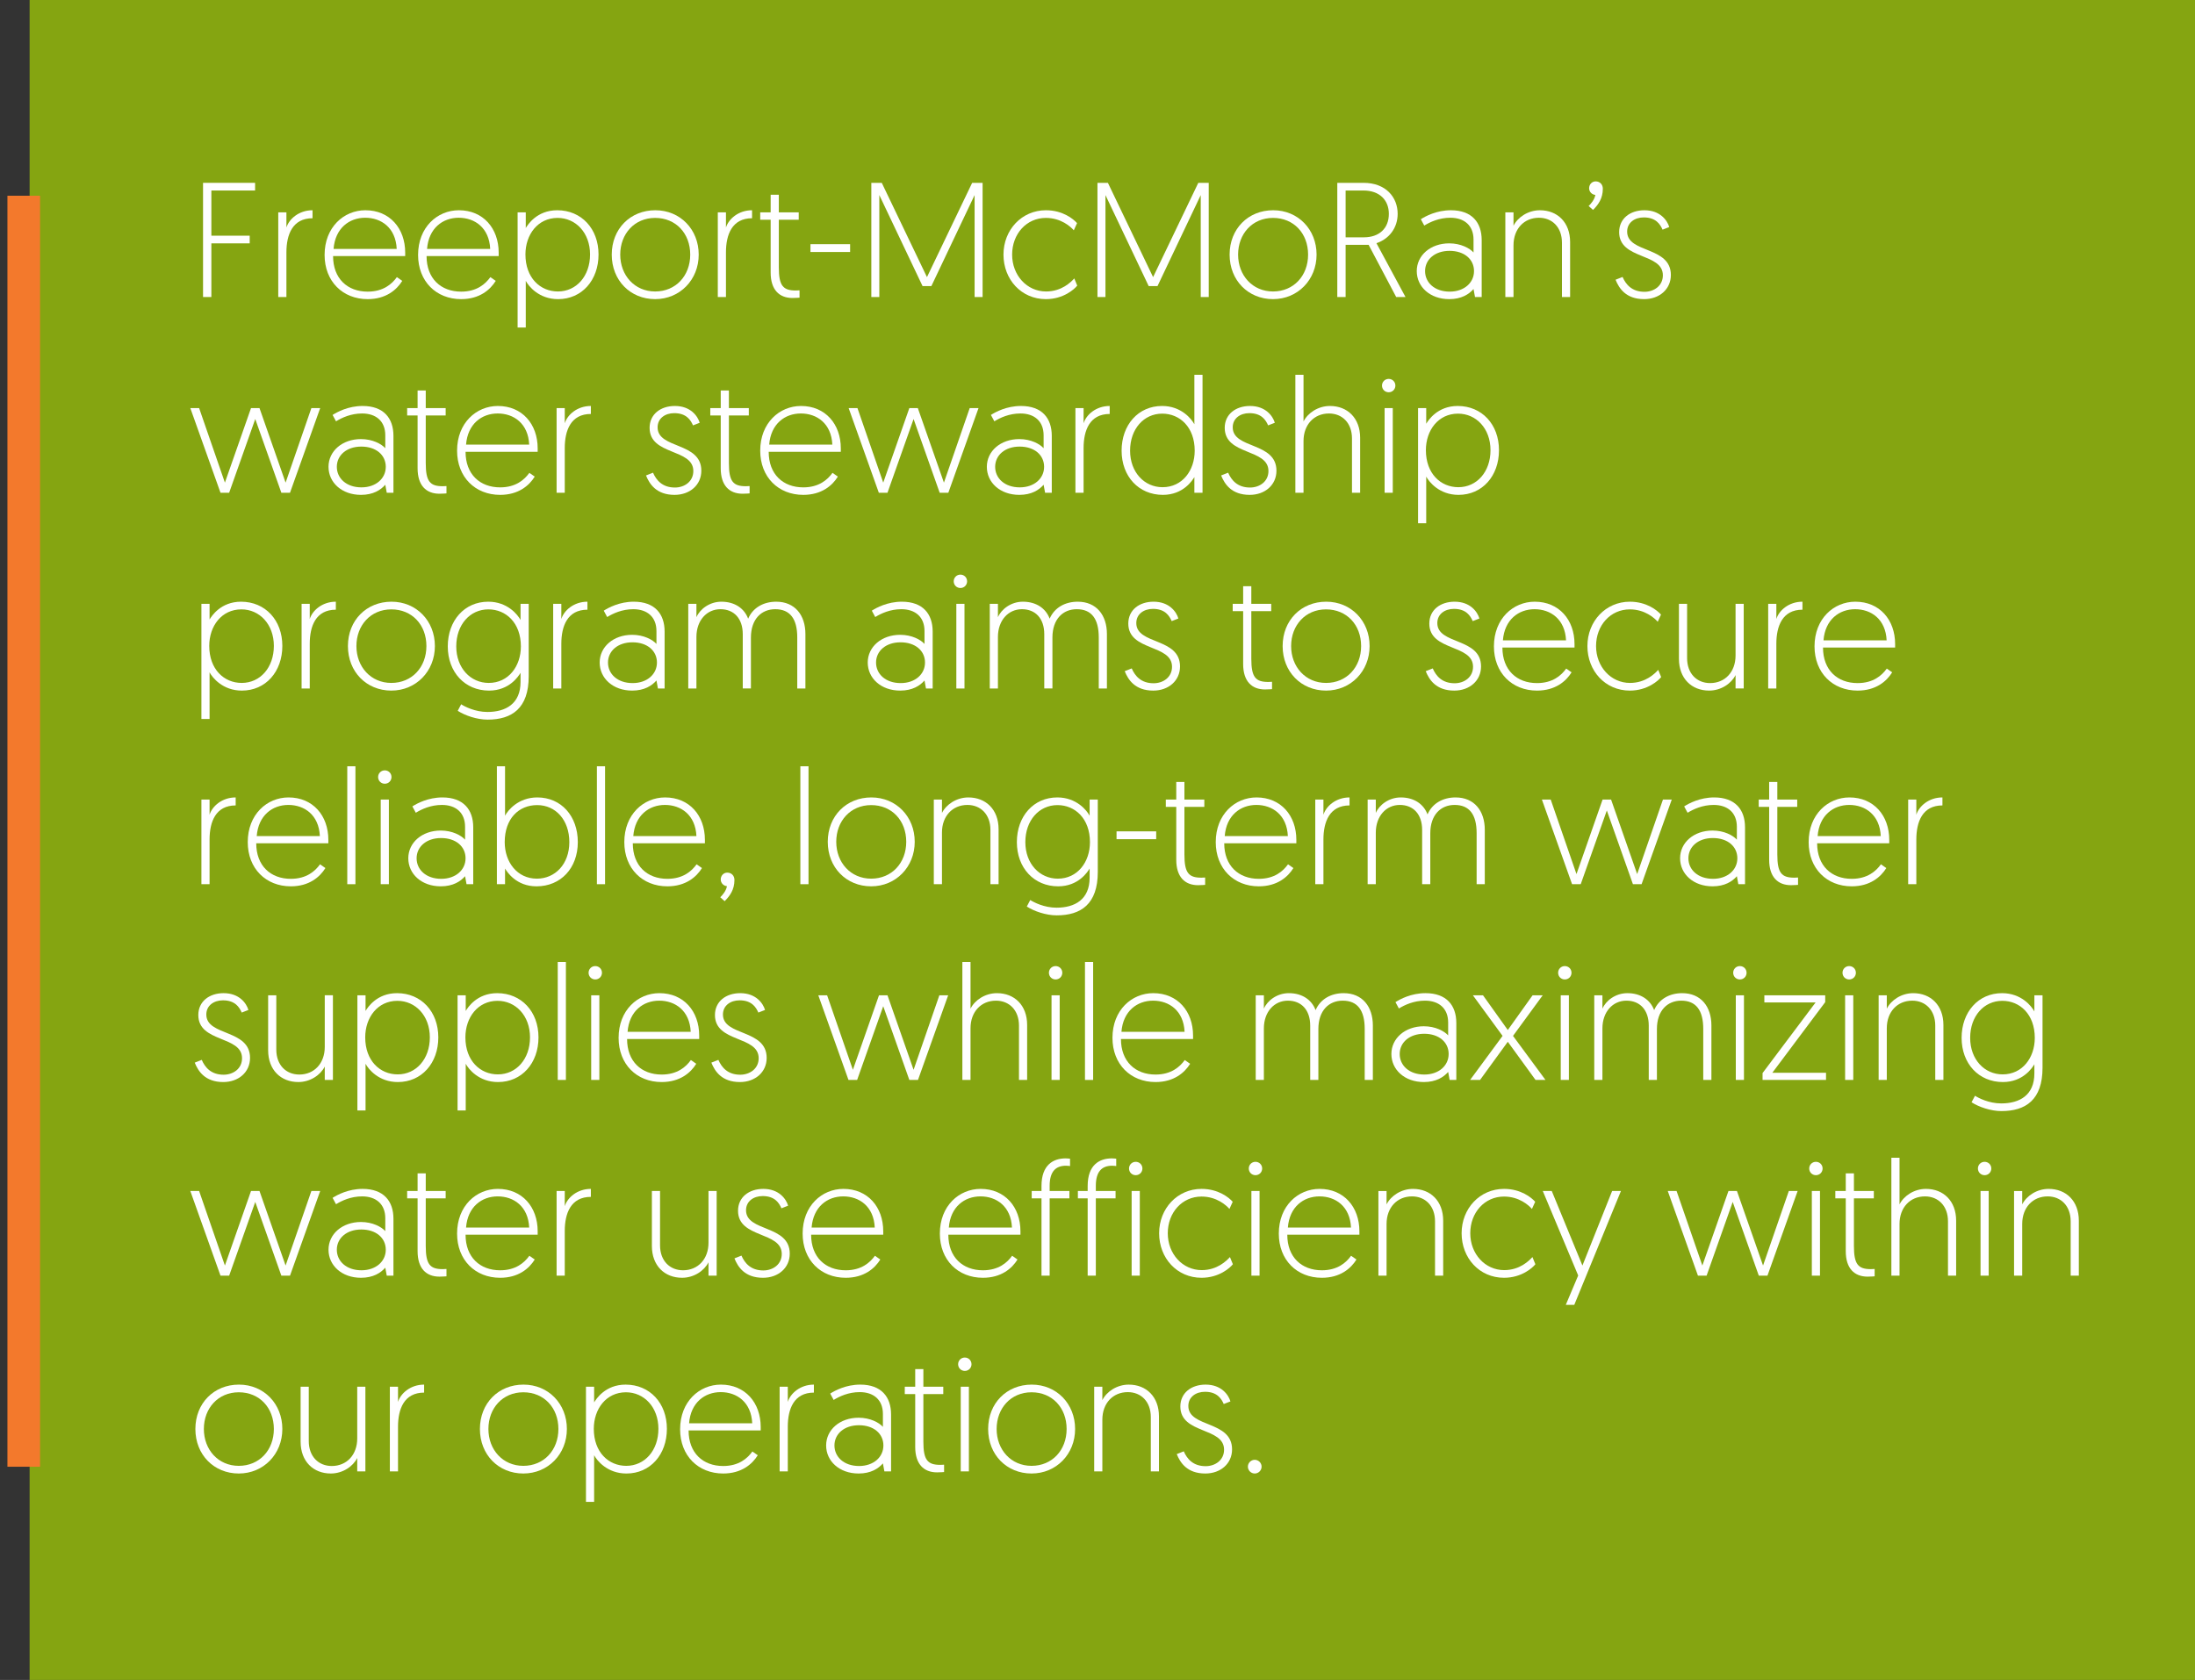 <?xml version="1.0" encoding="UTF-8"?>
<svg xmlns="http://www.w3.org/2000/svg" viewBox="0 0 269.07 205.99">
  <rect x="0" y="0" width="269.07" height="205.99" fill="#333333" stroke="none"/>
  <defs>
    <style>
      .cls-1 {
        fill: #fff;
      }

      .cls-2 {
        fill: #85a511;
      }

      .cls-3 {
        fill: none;
        stroke: #f3792c;
        stroke-miterlimit: 10;
        stroke-width: 4px;
      }
    </style>
  </defs>
  <g id="horizontal">
    <rect class="cls-2" x="3.63" y="0" width="265.44" height="205.99"/>
  </g>
  <g id="orange_line_vertical" data-name="orange line vertical">
    <line class="cls-3" x1="2.91" y1="24" x2="2.91" y2="179.85"/>
  </g>
  <g id="governance_human_rights" data-name="governance_human rights">
    <g>
      <path class="cls-1" d="M24.89,22.42h6.38v.94h-5.36v5.54h4.7v.94h-4.7v6.58h-1.02v-14Z"/>
      <path class="cls-1" d="M38.31,26.76c-2.46,0-3.2,2.02-3.2,4.18v5.48h-1v-10.38h1v1.86c.32-1.04,1.52-2.12,3.2-2.12v.98Z"/>
      <path class="cls-1" d="M44.79,25.78c2.98,0,4.88,2.22,4.88,5.2v.42h-8.84c0,2.76,1.76,4.36,4.24,4.36,1.92,0,2.98-.94,3.58-1.78l.66.46c-.68,1.1-2,2.24-4.24,2.24-3.06,0-5.28-2.18-5.28-5.42,0-3.4,2.36-5.48,5-5.48ZM48.63,30.52c-.12-2.6-1.9-3.82-3.86-3.82s-3.68,1.28-3.88,3.82h7.74Z"/>
      <path class="cls-1" d="M56.25,25.78c2.98,0,4.88,2.22,4.88,5.2v.42h-8.84c0,2.76,1.76,4.36,4.24,4.36,1.92,0,2.98-.94,3.58-1.78l.66.46c-.68,1.1-2,2.24-4.24,2.24-3.06,0-5.28-2.18-5.28-5.42,0-3.4,2.36-5.48,5-5.48ZM60.09,30.52c-.12-2.6-1.9-3.82-3.86-3.82s-3.68,1.28-3.88,3.82h7.74Z"/>
      <path class="cls-1" d="M63.45,26.04h1v1.92c.24-.4,1.36-2.18,3.86-2.18,2.96,0,5.06,2.26,5.06,5.42s-2.04,5.48-4.96,5.48c-2.36,0-3.62-1.6-3.96-2.24v5.72h-1v-14.12ZM68.39,35.74c2.26,0,3.94-1.88,3.94-4.54s-1.76-4.48-3.98-4.48c-2.42,0-3.94,2.04-3.94,4.48,0,2.88,1.82,4.54,3.98,4.54Z"/>
      <path class="cls-1" d="M80.33,25.78c3.06,0,5.32,2.36,5.32,5.44s-2.3,5.46-5.34,5.46-5.32-2.3-5.32-5.46,2.28-5.44,5.34-5.44ZM80.31,35.74c2.52,0,4.3-1.92,4.3-4.52s-1.76-4.5-4.3-4.5-4.28,1.96-4.28,4.5,1.76,4.52,4.28,4.52Z"/>
      <path class="cls-1" d="M92.19,26.76c-2.46,0-3.2,2.02-3.2,4.18v5.48h-1v-10.38h1v1.86c.32-1.04,1.52-2.12,3.2-2.12v.98Z"/>
      <path class="cls-1" d="M94.47,23.88h1v2.16h2.44v.9h-2.44v5.84c0,2.26.52,2.84,2.08,2.84.22,0,.46-.02.46-.02v.9s-.48.04-.86.04c-1.64,0-2.68-1.02-2.68-3.12v-6.48h-1.28v-.9h1.28v-2.16Z"/>
      <path class="cls-1" d="M99.35,29.94h4.86v.96h-4.86v-.96Z"/>
      <path class="cls-1" d="M113.63,33.98l5.54-11.56h1.28v14h-.98v-12.5l-5.3,11.16h-1.08l-5.3-11.16v12.5h-.98v-14h1.28l5.54,11.56Z"/>
      <path class="cls-1" d="M131.63,28.24c-.38-.44-1.56-1.52-3.42-1.52-2.38,0-4.14,1.96-4.14,4.5s1.82,4.52,4.16,4.52c1.92,0,3.06-1.16,3.46-1.6l.36.88c-.32.42-1.68,1.66-3.84,1.66-3.02,0-5.2-2.42-5.2-5.46s2.24-5.44,5.2-5.44c2.06,0,3.36,1.06,3.82,1.58l-.4.88Z"/>
      <path class="cls-1" d="M141.35,33.98l5.54-11.56h1.28v14h-.98v-12.5l-5.3,11.16h-1.08l-5.3-11.16v12.5h-.98v-14h1.28l5.54,11.56Z"/>
      <path class="cls-1" d="M156.07,25.78c3.06,0,5.32,2.36,5.32,5.44s-2.3,5.46-5.34,5.46-5.32-2.3-5.32-5.46,2.28-5.44,5.34-5.44ZM156.05,35.74c2.52,0,4.3-1.92,4.3-4.52s-1.76-4.5-4.3-4.5-4.28,1.96-4.28,4.5,1.76,4.52,4.28,4.52Z"/>
      <path class="cls-1" d="M163.93,22.42h3.22c2.72,0,4.18,1.76,4.18,3.8,0,1.72-1.04,3.08-2.6,3.6l3.56,6.6h-1.14l-3.38-6.4h-2.82v6.4h-1.02v-14ZM167.19,29.1c1.88,0,3.06-1.1,3.06-2.88,0-1.66-1.12-2.86-3.12-2.86h-2.18v5.74h2.24Z"/>
      <path class="cls-1" d="M177.65,29.84c1.42,0,2.52.6,2.98,1.12v-1.58c0-1.74-1.14-2.68-2.84-2.68-1.38,0-2.48.52-3.2.96l-.42-.78c.56-.36,1.92-1.1,3.68-1.1,2.58,0,3.78,1.5,3.78,3.66v6.98h-.82l-.18-.98c-.56.64-1.48,1.24-2.98,1.24-2.36,0-3.98-1.52-3.98-3.44s1.68-3.4,3.98-3.4ZM177.71,35.76c1.76,0,2.98-1.08,2.98-2.52s-1.18-2.48-3-2.48-3,1.08-3,2.48,1.16,2.52,3.02,2.52Z"/>
      <path class="cls-1" d="M192.47,29.68v6.74h-1v-6.66c0-1.9-1.2-3.06-2.82-3.06-1.82,0-3.12,1.36-3.12,3.38v6.34h-1v-10.38h1v1.64c.52-1.04,1.78-1.9,3.24-1.9,2.14,0,3.7,1.48,3.7,3.9Z"/>
      <path class="cls-1" d="M195.6,22.24c.52,0,.88.38.88.9,0,1.2-.56,1.96-1.2,2.6l-.54-.48c.26-.24.74-.8.82-1.36-.44-.04-.76-.4-.76-.82,0-.46.34-.84.8-.84Z"/>
      <path class="cls-1" d="M198.9,33.96c.4.92,1.14,1.82,2.68,1.82,1.18,0,2.26-.74,2.26-2.02,0-2.8-5.36-1.88-5.36-5.3,0-1.66,1.34-2.68,3.1-2.68,1.92,0,2.8,1.24,3.04,2.06l-.82.32c-.28-.64-.8-1.5-2.3-1.5-1.12,0-2.04.64-2.04,1.74,0,2.68,5.36,1.76,5.36,5.32,0,1.74-1.4,2.96-3.28,2.96-2.24,0-3.08-1.34-3.5-2.38l.86-.34Z"/>
      <path class="cls-1" d="M31.29,51.38l-3.2,9.04h-1.06l-3.7-10.38h1.08l3.16,9.14s.02-.06,3.2-9.14h1.04c3.18,9.08,3.2,9.14,3.2,9.14l3.16-9.14h1.08l-3.7,10.38h-1.06l-3.2-9.04Z"/>
      <path class="cls-1" d="M44.25,53.84c1.42,0,2.52.6,2.98,1.12v-1.58c0-1.74-1.14-2.68-2.84-2.68-1.38,0-2.48.52-3.2.96l-.42-.78c.56-.36,1.92-1.1,3.68-1.1,2.58,0,3.78,1.5,3.78,3.66v6.98h-.82l-.18-.98c-.56.64-1.48,1.24-2.98,1.24-2.36,0-3.98-1.52-3.98-3.44s1.68-3.4,3.98-3.4ZM44.31,59.76c1.76,0,2.98-1.08,2.98-2.52s-1.18-2.48-3-2.48-3,1.08-3,2.48,1.16,2.52,3.02,2.52Z"/>
      <path class="cls-1" d="M51.19,47.88h1v2.16h2.44v.9h-2.44v5.84c0,2.26.52,2.84,2.08,2.84.22,0,.46-.02.46-.02v.9s-.48.04-.86.04c-1.64,0-2.68-1.02-2.68-3.12v-6.48h-1.28v-.9h1.28v-2.16Z"/>
      <path class="cls-1" d="M61.03,49.78c2.98,0,4.88,2.22,4.88,5.2v.42h-8.84c0,2.76,1.76,4.36,4.24,4.36,1.92,0,2.98-.94,3.58-1.78l.66.46c-.68,1.1-2,2.24-4.24,2.24-3.06,0-5.28-2.18-5.28-5.42,0-3.4,2.36-5.48,5-5.48ZM64.87,54.52c-.12-2.6-1.9-3.82-3.86-3.82s-3.68,1.28-3.88,3.82h7.74Z"/>
      <path class="cls-1" d="M72.43,50.76c-2.46,0-3.2,2.02-3.2,4.18v5.48h-1v-10.38h1v1.86c.32-1.04,1.52-2.12,3.2-2.12v.98Z"/>
      <path class="cls-1" d="M80.05,57.96c.4.92,1.14,1.82,2.68,1.82,1.18,0,2.26-.74,2.26-2.02,0-2.8-5.36-1.88-5.36-5.3,0-1.66,1.34-2.68,3.1-2.68,1.92,0,2.8,1.24,3.04,2.06l-.82.32c-.28-.64-.8-1.5-2.3-1.5-1.12,0-2.04.64-2.04,1.74,0,2.68,5.36,1.76,5.36,5.32,0,1.74-1.4,2.96-3.28,2.96-2.24,0-3.08-1.34-3.5-2.38l.86-.34Z"/>
      <path class="cls-1" d="M88.35,47.88h1v2.16h2.44v.9h-2.44v5.84c0,2.26.52,2.84,2.08,2.84.22,0,.46-.02.46-.02v.9s-.48.04-.86.04c-1.64,0-2.68-1.02-2.68-3.12v-6.48h-1.28v-.9h1.28v-2.16Z"/>
      <path class="cls-1" d="M98.19,49.78c2.98,0,4.88,2.22,4.88,5.2v.42h-8.84c0,2.76,1.76,4.36,4.24,4.36,1.92,0,2.98-.94,3.58-1.78l.66.46c-.68,1.1-2,2.24-4.24,2.24-3.06,0-5.28-2.18-5.28-5.42,0-3.4,2.36-5.48,5-5.48ZM102.03,54.52c-.12-2.6-1.9-3.82-3.86-3.82s-3.68,1.28-3.88,3.82h7.74Z"/>
      <path class="cls-1" d="M111.99,51.38l-3.2,9.04h-1.06l-3.7-10.38h1.08l3.16,9.14s.02-.06,3.2-9.14h1.04c3.18,9.08,3.2,9.14,3.2,9.14l3.16-9.14h1.08l-3.7,10.38h-1.06l-3.2-9.04Z"/>
      <path class="cls-1" d="M124.95,53.84c1.42,0,2.52.6,2.98,1.12v-1.58c0-1.74-1.14-2.68-2.84-2.68-1.38,0-2.48.52-3.2.96l-.42-.78c.56-.36,1.92-1.1,3.68-1.1,2.58,0,3.78,1.5,3.78,3.66v6.98h-.82l-.18-.98c-.56.64-1.48,1.24-2.98,1.24-2.36,0-3.98-1.52-3.98-3.44s1.68-3.4,3.98-3.4ZM125.01,59.76c1.76,0,2.98-1.08,2.98-2.52s-1.18-2.48-3-2.48-3,1.08-3,2.48,1.16,2.52,3.02,2.52Z"/>
      <path class="cls-1" d="M136.03,50.76c-2.46,0-3.2,2.02-3.2,4.18v5.48h-1v-10.38h1v1.86c.32-1.04,1.52-2.12,3.2-2.12v.98Z"/>
      <path class="cls-1" d="M147.41,60.42h-1v-1.92c-.24.4-1.36,2.18-3.86,2.18-2.96,0-5.06-2.26-5.06-5.42s2.04-5.48,4.96-5.48c2.36,0,3.62,1.6,3.96,2.24v-6.06h1v14.46ZM142.47,50.72c-2.26,0-3.94,1.88-3.94,4.54s1.76,4.48,3.98,4.48c2.42,0,3.94-2.04,3.94-4.48,0-2.88-1.82-4.54-3.98-4.54Z"/>
      <path class="cls-1" d="M150.55,57.96c.4.92,1.14,1.82,2.68,1.82,1.18,0,2.26-.74,2.26-2.02,0-2.8-5.36-1.88-5.36-5.3,0-1.66,1.34-2.68,3.1-2.68,1.92,0,2.8,1.24,3.04,2.06l-.82.32c-.28-.64-.8-1.5-2.3-1.5-1.12,0-2.04.64-2.04,1.74,0,2.68,5.36,1.76,5.36,5.32,0,1.74-1.4,2.96-3.28,2.96-2.24,0-3.08-1.34-3.5-2.38l.86-.34Z"/>
      <path class="cls-1" d="M166.73,53.68v6.74h-1v-6.66c0-1.9-1.2-3.06-2.82-3.06-1.82,0-3.12,1.36-3.12,3.38v6.34h-1v-14.46h1v5.72c.52-1.04,1.78-1.9,3.24-1.9,2.14,0,3.7,1.48,3.7,3.9Z"/>
      <path class="cls-1" d="M170.23,46.46c.46,0,.82.36.82.82s-.36.82-.82.82-.82-.36-.82-.82.36-.82.82-.82ZM169.73,50.04h1v10.38h-1v-10.38Z"/>
      <path class="cls-1" d="M173.83,50.04h1v1.92c.24-.4,1.36-2.18,3.86-2.18,2.96,0,5.06,2.26,5.06,5.42s-2.04,5.48-4.96,5.48c-2.36,0-3.62-1.6-3.96-2.24v5.72h-1v-14.12ZM178.77,59.74c2.26,0,3.94-1.88,3.94-4.54s-1.76-4.48-3.98-4.48c-2.42,0-3.94,2.04-3.94,4.48,0,2.88,1.82,4.54,3.98,4.54Z"/>
      <path class="cls-1" d="M24.69,74.04h1v1.92c.24-.4,1.36-2.18,3.86-2.18,2.96,0,5.06,2.26,5.06,5.42s-2.04,5.48-4.96,5.48c-2.36,0-3.62-1.6-3.96-2.24v5.72h-1v-14.12ZM29.63,83.74c2.26,0,3.94-1.88,3.94-4.54s-1.76-4.48-3.98-4.48c-2.42,0-3.94,2.04-3.94,4.48,0,2.88,1.82,4.54,3.98,4.54Z"/>
      <path class="cls-1" d="M41.17,74.76c-2.46,0-3.2,2.02-3.2,4.18v5.48h-1v-10.38h1v1.86c.32-1.04,1.52-2.12,3.2-2.12v.98Z"/>
      <path class="cls-1" d="M47.99,73.78c3.06,0,5.32,2.36,5.32,5.44s-2.3,5.46-5.34,5.46-5.32-2.3-5.32-5.46,2.28-5.44,5.34-5.44ZM47.97,83.74c2.52,0,4.3-1.92,4.3-4.52s-1.76-4.5-4.3-4.5-4.28,1.96-4.28,4.5,1.76,4.52,4.28,4.52Z"/>
      <path class="cls-1" d="M56.53,86.36c.44.28,1.7.94,3.22.94,2.24,0,4.06-1,4.06-3.68v-1.12c-.24.4-1.36,2.18-3.86,2.18-2.96,0-5.06-2.26-5.06-5.42s2.04-5.48,4.96-5.48c2.36,0,3.62,1.6,3.96,2.24v-1.98h1v8.88c0,3.94-2.06,5.32-5.04,5.32-1.3,0-2.76-.5-3.66-1.08l.42-.8ZM59.87,74.72c-2.26,0-3.94,1.88-3.94,4.54s1.76,4.48,3.98,4.48c2.42,0,3.94-2.04,3.94-4.48,0-2.88-1.82-4.54-3.98-4.54Z"/>
      <path class="cls-1" d="M72.01,74.76c-2.46,0-3.2,2.02-3.2,4.18v5.48h-1v-10.38h1v1.86c.32-1.04,1.52-2.12,3.2-2.12v.98Z"/>
      <path class="cls-1" d="M77.49,77.84c1.42,0,2.52.6,2.98,1.12v-1.58c0-1.74-1.14-2.68-2.84-2.68-1.38,0-2.48.52-3.2.96l-.42-.78c.56-.36,1.92-1.1,3.68-1.1,2.58,0,3.78,1.5,3.78,3.66v6.98h-.82l-.18-.98c-.56.64-1.48,1.24-2.98,1.24-2.36,0-3.98-1.52-3.98-3.44s1.68-3.4,3.98-3.4ZM77.55,83.76c1.76,0,2.98-1.08,2.98-2.52s-1.18-2.48-3-2.48-3,1.08-3,2.48,1.16,2.52,3.02,2.52Z"/>
      <path class="cls-1" d="M98.73,84.42h-1v-6.26c0-2.3-.9-3.46-2.7-3.46-1.68,0-2.98,1.2-2.98,3.48v6.24h-1v-6.66c0-1.92-1.08-3.06-2.74-3.06s-2.94,1.36-2.94,3.4v6.32h-1v-10.38h1v1.64c.42-.98,1.6-1.9,3.06-1.9,1.66,0,2.82.84,3.28,2.08.6-1.38,1.92-2.08,3.44-2.08,2.3,0,3.58,1.66,3.58,3.96v6.68Z"/>
      <path class="cls-1" d="M110.35,77.84c1.42,0,2.52.6,2.98,1.12v-1.58c0-1.74-1.14-2.68-2.84-2.68-1.38,0-2.48.52-3.2.96l-.42-.78c.56-.36,1.92-1.1,3.68-1.1,2.58,0,3.78,1.5,3.78,3.66v6.98h-.82l-.18-.98c-.56.64-1.48,1.24-2.98,1.24-2.36,0-3.98-1.52-3.98-3.44s1.68-3.4,3.98-3.4ZM110.41,83.76c1.76,0,2.98-1.08,2.98-2.52s-1.18-2.48-3-2.48-3,1.08-3,2.48,1.16,2.52,3.02,2.52Z"/>
      <path class="cls-1" d="M117.73,70.46c.46,0,.82.36.82.82s-.36.82-.82.82-.82-.36-.82-.82.36-.82.82-.82ZM117.23,74.04h1v10.38h-1v-10.38Z"/>
      <path class="cls-1" d="M135.69,84.42h-1v-6.26c0-2.3-.9-3.46-2.7-3.46-1.68,0-2.98,1.2-2.98,3.48v6.24h-1v-6.66c0-1.92-1.08-3.06-2.74-3.06s-2.94,1.36-2.94,3.4v6.32h-1v-10.38h1v1.64c.42-.98,1.6-1.9,3.06-1.9,1.66,0,2.82.84,3.28,2.08.6-1.38,1.92-2.08,3.44-2.08,2.3,0,3.58,1.66,3.58,3.96v6.68Z"/>
      <path class="cls-1" d="M138.73,81.96c.4.92,1.14,1.82,2.68,1.82,1.18,0,2.26-.74,2.26-2.02,0-2.8-5.36-1.88-5.36-5.3,0-1.66,1.34-2.68,3.1-2.68,1.92,0,2.8,1.24,3.04,2.06l-.82.32c-.28-.64-.8-1.5-2.3-1.5-1.12,0-2.04.64-2.04,1.74,0,2.68,5.36,1.76,5.36,5.32,0,1.74-1.4,2.96-3.28,2.96-2.24,0-3.08-1.34-3.5-2.38l.86-.34Z"/>
      <path class="cls-1" d="M152.39,71.88h1v2.16h2.44v.9h-2.44v5.84c0,2.26.52,2.84,2.08,2.84.22,0,.46-.02.46-.02v.9s-.48.04-.86.04c-1.64,0-2.68-1.02-2.68-3.12v-6.48h-1.28v-.9h1.28v-2.16Z"/>
      <path class="cls-1" d="M162.57,73.78c3.06,0,5.32,2.36,5.32,5.44s-2.3,5.46-5.34,5.46-5.32-2.3-5.32-5.46,2.28-5.44,5.34-5.44ZM162.55,83.74c2.52,0,4.3-1.92,4.3-4.52s-1.76-4.5-4.3-4.5-4.28,1.96-4.28,4.5,1.76,4.52,4.28,4.52Z"/>
      <path class="cls-1" d="M175.63,81.96c.4.92,1.14,1.82,2.68,1.82,1.18,0,2.26-.74,2.26-2.02,0-2.8-5.36-1.88-5.36-5.3,0-1.66,1.34-2.68,3.1-2.68,1.92,0,2.8,1.24,3.04,2.06l-.82.32c-.28-.64-.8-1.5-2.3-1.5-1.12,0-2.04.64-2.04,1.74,0,2.68,5.36,1.76,5.36,5.32,0,1.74-1.4,2.96-3.28,2.96-2.24,0-3.08-1.34-3.5-2.38l.86-.34Z"/>
      <path class="cls-1" d="M188.13,73.78c2.98,0,4.88,2.22,4.88,5.2v.42h-8.84c0,2.76,1.76,4.36,4.24,4.36,1.92,0,2.98-.94,3.58-1.78l.66.46c-.68,1.1-2,2.24-4.24,2.24-3.06,0-5.28-2.18-5.28-5.42,0-3.4,2.36-5.48,5-5.48ZM191.97,78.52c-.12-2.6-1.9-3.82-3.86-3.82s-3.68,1.28-3.88,3.82h7.74Z"/>
      <path class="cls-1" d="M203.21,76.24c-.38-.44-1.56-1.52-3.42-1.52-2.38,0-4.14,1.96-4.14,4.5s1.82,4.52,4.16,4.52c1.92,0,3.06-1.16,3.46-1.6l.36.88c-.32.42-1.68,1.66-3.84,1.66-3.02,0-5.2-2.42-5.2-5.46s2.24-5.44,5.2-5.44c2.06,0,3.36,1.06,3.82,1.58l-.4.88Z"/>
      <path class="cls-1" d="M205.81,80.78v-6.74h1v6.66c0,1.9,1.2,3.06,2.82,3.06,1.82,0,3.12-1.36,3.12-3.38v-6.34h1v10.38h-1v-1.64c-.52,1.04-1.78,1.9-3.24,1.9-2.14,0-3.7-1.48-3.7-3.9Z"/>
      <path class="cls-1" d="M220.95,74.76c-2.46,0-3.2,2.02-3.2,4.18v5.48h-1v-10.38h1v1.86c.32-1.04,1.52-2.12,3.2-2.12v.98Z"/>
      <path class="cls-1" d="M227.43,73.78c2.98,0,4.88,2.22,4.88,5.2v.42h-8.84c0,2.76,1.76,4.36,4.24,4.36,1.92,0,2.98-.94,3.58-1.78l.66.46c-.68,1.1-2,2.24-4.24,2.24-3.06,0-5.28-2.18-5.28-5.42,0-3.4,2.36-5.48,5-5.48ZM231.27,78.52c-.12-2.6-1.9-3.82-3.86-3.82s-3.68,1.28-3.88,3.82h7.74Z"/>
      <path class="cls-1" d="M28.89,98.76c-2.46,0-3.2,2.02-3.2,4.18v5.48h-1v-10.38h1v1.86c.32-1.04,1.52-2.12,3.2-2.12v.98Z"/>
      <path class="cls-1" d="M35.37,97.78c2.98,0,4.88,2.22,4.88,5.2v.42h-8.84c0,2.76,1.76,4.36,4.24,4.36,1.92,0,2.98-.94,3.58-1.78l.66.46c-.68,1.1-2,2.24-4.24,2.24-3.06,0-5.28-2.18-5.28-5.42,0-3.4,2.36-5.48,5-5.48ZM39.21,102.52c-.12-2.6-1.9-3.82-3.86-3.82s-3.68,1.28-3.88,3.82h7.74Z"/>
      <path class="cls-1" d="M42.57,93.96h1v14.46h-1v-14.46Z"/>
      <path class="cls-1" d="M47.17,94.46c.46,0,.82.36.82.82s-.36.82-.82.82-.82-.36-.82-.82.36-.82.82-.82ZM46.67,98.04h1v10.38h-1v-10.38Z"/>
      <path class="cls-1" d="M54.03,101.84c1.42,0,2.52.6,2.98,1.12v-1.58c0-1.74-1.14-2.68-2.84-2.68-1.38,0-2.48.52-3.2.96l-.42-.78c.56-.36,1.92-1.1,3.68-1.1,2.58,0,3.78,1.5,3.78,3.66v6.98h-.82l-.18-.98c-.56.64-1.48,1.24-2.98,1.24-2.36,0-3.98-1.52-3.98-3.44s1.68-3.4,3.98-3.4ZM54.09,107.76c1.76,0,2.98-1.08,2.98-2.52s-1.18-2.48-3-2.48-3,1.08-3,2.48,1.16,2.52,3.02,2.52Z"/>
      <path class="cls-1" d="M60.91,93.96h1v6.06c.34-.64,1.6-2.24,3.96-2.24,2.92,0,4.96,2.28,4.96,5.48s-2.1,5.42-5.06,5.42c-2.5,0-3.62-1.78-3.86-2.18v1.92h-1v-14.46ZM65.81,107.74c2.22,0,3.98-1.76,3.98-4.48s-1.68-4.54-3.94-4.54-3.98,1.66-3.98,4.54c0,2.44,1.52,4.48,3.94,4.48Z"/>
      <path class="cls-1" d="M73.17,93.96h1v14.46h-1v-14.46Z"/>
      <path class="cls-1" d="M81.53,97.78c2.98,0,4.88,2.22,4.88,5.2v.42h-8.84c0,2.76,1.76,4.36,4.24,4.36,1.92,0,2.98-.94,3.58-1.78l.66.46c-.68,1.1-2,2.24-4.24,2.24-3.06,0-5.28-2.18-5.28-5.42,0-3.4,2.36-5.48,5-5.48ZM85.37,102.52c-.12-2.6-1.9-3.82-3.86-3.82s-3.68,1.28-3.88,3.82h7.74Z"/>
      <path class="cls-1" d="M89.15,107c.52,0,.88.38.88.9,0,1.2-.56,1.96-1.2,2.6l-.54-.48c.26-.24.74-.8.82-1.36-.44-.04-.76-.4-.76-.82,0-.46.34-.84.8-.84Z"/>
      <path class="cls-1" d="M98.11,93.96h1v14.46h-1v-14.46Z"/>
      <path class="cls-1" d="M106.81,97.78c3.06,0,5.32,2.36,5.32,5.44s-2.3,5.46-5.34,5.46-5.32-2.3-5.32-5.46,2.28-5.44,5.34-5.44ZM106.79,107.74c2.52,0,4.3-1.92,4.3-4.52s-1.76-4.5-4.3-4.5-4.28,1.96-4.28,4.5,1.76,4.52,4.28,4.52Z"/>
      <path class="cls-1" d="M122.41,101.68v6.74h-1v-6.66c0-1.9-1.2-3.06-2.82-3.06-1.82,0-3.12,1.36-3.12,3.38v6.34h-1v-10.38h1v1.64c.52-1.04,1.78-1.9,3.24-1.9,2.14,0,3.7,1.48,3.7,3.9Z"/>
      <path class="cls-1" d="M126.29,110.36c.44.28,1.7.94,3.22.94,2.24,0,4.06-1,4.06-3.68v-1.12c-.24.4-1.36,2.18-3.86,2.18-2.96,0-5.06-2.26-5.06-5.42s2.04-5.48,4.96-5.48c2.36,0,3.62,1.6,3.96,2.24v-1.98h1v8.88c0,3.94-2.06,5.32-5.04,5.32-1.3,0-2.76-.5-3.66-1.08l.42-.8ZM129.63,98.72c-2.26,0-3.94,1.88-3.94,4.54s1.76,4.48,3.98,4.48c2.42,0,3.94-2.04,3.94-4.48,0-2.88-1.82-4.54-3.98-4.54Z"/>
      <path class="cls-1" d="M136.87,101.94h4.86v.96h-4.86v-.96Z"/>
      <path class="cls-1" d="M144.19,95.88h1v2.16h2.44v.9h-2.44v5.84c0,2.26.52,2.84,2.08,2.84.22,0,.46-.02.46-.02v.9s-.48.04-.86.04c-1.64,0-2.68-1.02-2.68-3.12v-6.48h-1.28v-.9h1.28v-2.16Z"/>
      <path class="cls-1" d="M154.03,97.78c2.98,0,4.88,2.22,4.88,5.2v.42h-8.84c0,2.76,1.76,4.36,4.24,4.36,1.92,0,2.98-.94,3.58-1.78l.66.46c-.68,1.1-2,2.24-4.24,2.24-3.06,0-5.28-2.18-5.28-5.42,0-3.4,2.36-5.48,5-5.48ZM157.87,102.52c-.12-2.6-1.9-3.82-3.86-3.82s-3.68,1.28-3.88,3.82h7.74Z"/>
      <path class="cls-1" d="M165.43,98.76c-2.46,0-3.2,2.02-3.2,4.18v5.48h-1v-10.38h1v1.86c.32-1.04,1.52-2.12,3.2-2.12v.98Z"/>
      <path class="cls-1" d="M182.01,108.42h-1v-6.26c0-2.3-.9-3.46-2.7-3.46-1.68,0-2.98,1.2-2.98,3.48v6.24h-1v-6.66c0-1.92-1.08-3.06-2.74-3.06s-2.94,1.36-2.94,3.4v6.32h-1v-10.38h1v1.64c.42-.98,1.6-1.9,3.06-1.9,1.66,0,2.82.84,3.28,2.08.6-1.38,1.92-2.08,3.44-2.08,2.3,0,3.58,1.66,3.58,3.96v6.68Z"/>
      <path class="cls-1" d="M196.97,99.38l-3.2,9.04h-1.06l-3.7-10.38h1.08l3.16,9.14s.02-.06,3.2-9.14h1.04c3.18,9.08,3.2,9.14,3.2,9.14l3.16-9.14h1.08l-3.7,10.38h-1.06l-3.2-9.04Z"/>
      <path class="cls-1" d="M209.93,101.84c1.42,0,2.52.6,2.98,1.12v-1.58c0-1.74-1.14-2.68-2.84-2.68-1.38,0-2.48.52-3.2.96l-.42-.78c.56-.36,1.92-1.1,3.68-1.1,2.58,0,3.78,1.5,3.78,3.66v6.98h-.82l-.18-.98c-.56.64-1.48,1.24-2.98,1.24-2.36,0-3.98-1.52-3.98-3.44s1.68-3.4,3.98-3.4ZM209.99,107.76c1.76,0,2.98-1.08,2.98-2.52s-1.18-2.48-3-2.48-3,1.08-3,2.48,1.16,2.52,3.02,2.52Z"/>
      <path class="cls-1" d="M216.87,95.88h1v2.16h2.44v.9h-2.44v5.84c0,2.26.52,2.84,2.08,2.84.22,0,.46-.02.46-.02v.9s-.48.04-.86.04c-1.64,0-2.68-1.02-2.68-3.12v-6.48h-1.28v-.9h1.28v-2.16Z"/>
      <path class="cls-1" d="M226.71,97.78c2.98,0,4.88,2.22,4.88,5.2v.42h-8.84c0,2.76,1.76,4.36,4.24,4.36,1.92,0,2.98-.94,3.58-1.78l.66.46c-.68,1.1-2,2.24-4.24,2.24-3.06,0-5.28-2.18-5.28-5.42,0-3.4,2.36-5.48,5-5.48ZM230.55,102.52c-.12-2.6-1.9-3.82-3.86-3.82s-3.68,1.28-3.88,3.82h7.74Z"/>
      <path class="cls-1" d="M238.11,98.76c-2.46,0-3.2,2.02-3.2,4.18v5.48h-1v-10.38h1v1.86c.32-1.04,1.52-2.12,3.2-2.12v.98Z"/>
      <path class="cls-1" d="M24.73,129.96c.4.92,1.14,1.82,2.68,1.82,1.18,0,2.26-.74,2.26-2.02,0-2.8-5.36-1.88-5.36-5.3,0-1.66,1.34-2.68,3.1-2.68,1.92,0,2.8,1.24,3.04,2.06l-.82.32c-.28-.64-.8-1.5-2.3-1.5-1.12,0-2.04.64-2.04,1.74,0,2.68,5.36,1.76,5.36,5.32,0,1.74-1.4,2.96-3.28,2.96-2.24,0-3.08-1.34-3.5-2.38l.86-.34Z"/>
      <path class="cls-1" d="M32.87,128.78v-6.74h1v6.66c0,1.9,1.2,3.06,2.82,3.06,1.82,0,3.12-1.36,3.12-3.38v-6.34h1v10.38h-1v-1.64c-.52,1.04-1.78,1.9-3.24,1.9-2.14,0-3.7-1.48-3.7-3.9Z"/>
      <path class="cls-1" d="M43.81,122.04h1v1.92c.24-.4,1.36-2.18,3.86-2.18,2.96,0,5.06,2.26,5.06,5.42s-2.04,5.48-4.96,5.48c-2.36,0-3.62-1.6-3.96-2.24v5.72h-1v-14.12ZM48.75,131.74c2.26,0,3.94-1.88,3.94-4.54s-1.76-4.48-3.98-4.48c-2.42,0-3.94,2.04-3.94,4.48,0,2.88,1.82,4.54,3.98,4.54Z"/>
      <path class="cls-1" d="M56.09,122.04h1v1.92c.24-.4,1.36-2.18,3.86-2.18,2.96,0,5.06,2.26,5.06,5.42s-2.04,5.48-4.96,5.48c-2.36,0-3.62-1.6-3.96-2.24v5.72h-1v-14.12ZM61.03,131.74c2.26,0,3.94-1.88,3.94-4.54s-1.76-4.48-3.98-4.48c-2.42,0-3.94,2.04-3.94,4.48,0,2.88,1.82,4.54,3.98,4.54Z"/>
      <path class="cls-1" d="M68.37,117.96h1v14.46h-1v-14.46Z"/>
      <path class="cls-1" d="M72.97,118.46c.46,0,.82.36.82.82s-.36.82-.82.82-.82-.36-.82-.82.36-.82.82-.82ZM72.47,122.04h1v10.38h-1v-10.38Z"/>
      <path class="cls-1" d="M80.83,121.78c2.98,0,4.88,2.22,4.88,5.2v.42h-8.84c0,2.76,1.76,4.36,4.24,4.36,1.92,0,2.98-.94,3.58-1.78l.66.46c-.68,1.1-2,2.24-4.24,2.24-3.06,0-5.28-2.18-5.28-5.42,0-3.4,2.36-5.48,5-5.48ZM84.67,126.52c-.12-2.6-1.9-3.82-3.86-3.82s-3.68,1.28-3.88,3.82h7.74Z"/>
      <path class="cls-1" d="M88.06,129.96c.4.92,1.14,1.82,2.68,1.82,1.18,0,2.26-.74,2.26-2.02,0-2.8-5.36-1.88-5.36-5.3,0-1.66,1.34-2.68,3.1-2.68,1.92,0,2.8,1.24,3.04,2.06l-.82.32c-.28-.64-.8-1.5-2.3-1.5-1.12,0-2.04.64-2.04,1.74,0,2.68,5.36,1.76,5.36,5.32,0,1.74-1.4,2.96-3.28,2.96-2.24,0-3.08-1.34-3.5-2.38l.86-.34Z"/>
      <path class="cls-1" d="M108.27,123.38l-3.2,9.04h-1.06l-3.7-10.38h1.08l3.16,9.14s.02-.06,3.2-9.14h1.04c3.18,9.08,3.2,9.14,3.2,9.14l3.16-9.14h1.08l-3.7,10.38h-1.06l-3.2-9.04Z"/>
      <path class="cls-1" d="M125.91,125.68v6.74h-1v-6.66c0-1.9-1.2-3.06-2.82-3.06-1.82,0-3.12,1.36-3.12,3.38v6.34h-1v-14.46h1v5.72c.52-1.04,1.78-1.9,3.24-1.9,2.14,0,3.7,1.48,3.7,3.9Z"/>
      <path class="cls-1" d="M129.4,118.46c.46,0,.82.36.82.82s-.36.82-.82.82-.82-.36-.82-.82.36-.82.82-.82ZM128.9,122.04h1v10.38h-1v-10.38Z"/>
      <path class="cls-1" d="M133,117.96h1v14.46h-1v-14.46Z"/>
      <path class="cls-1" d="M141.37,121.78c2.98,0,4.88,2.22,4.88,5.2v.42h-8.84c0,2.76,1.76,4.36,4.24,4.36,1.92,0,2.98-.94,3.58-1.78l.66.46c-.68,1.1-2,2.24-4.24,2.24-3.06,0-5.28-2.18-5.28-5.42,0-3.4,2.36-5.48,5-5.48ZM145.21,126.52c-.12-2.6-1.9-3.82-3.86-3.82s-3.68,1.28-3.88,3.82h7.74Z"/>
      <path class="cls-1" d="M168.29,132.42h-1v-6.26c0-2.3-.9-3.46-2.7-3.46-1.68,0-2.98,1.2-2.98,3.48v6.24h-1v-6.66c0-1.92-1.08-3.06-2.74-3.06s-2.94,1.36-2.94,3.4v6.32h-1v-10.38h1v1.64c.42-.98,1.6-1.9,3.06-1.9,1.66,0,2.82.84,3.28,2.08.6-1.38,1.92-2.08,3.44-2.08,2.3,0,3.58,1.66,3.58,3.96v6.68Z"/>
      <path class="cls-1" d="M174.54,125.84c1.42,0,2.52.6,2.98,1.12v-1.58c0-1.74-1.14-2.68-2.84-2.68-1.38,0-2.48.52-3.2.96l-.42-.78c.56-.36,1.92-1.1,3.68-1.1,2.58,0,3.78,1.5,3.78,3.66v6.98h-.82l-.18-.98c-.56.64-1.48,1.24-2.98,1.24-2.36,0-3.98-1.52-3.98-3.44s1.68-3.4,3.98-3.4ZM174.6,131.76c1.76,0,2.98-1.08,2.98-2.52s-1.18-2.48-3-2.48-3,1.08-3,2.48,1.16,2.52,3.02,2.52Z"/>
      <path class="cls-1" d="M184.83,127.74l-3.4,4.68h-1.22l3.98-5.4-3.64-4.98h1.24l3.04,4.26,3.04-4.26h1.24l-3.64,4.98,3.98,5.4h-1.22l-3.4-4.68Z"/>
      <path class="cls-1" d="M191.82,118.46c.46,0,.82.36.82.82s-.36.82-.82.82-.82-.36-.82-.82.36-.82.82-.82ZM191.32,122.04h1v10.38h-1v-10.38Z"/>
      <path class="cls-1" d="M209.79,132.42h-1v-6.26c0-2.3-.9-3.46-2.7-3.46-1.68,0-2.98,1.2-2.98,3.48v6.24h-1v-6.66c0-1.92-1.08-3.06-2.74-3.06s-2.94,1.36-2.94,3.4v6.32h-1v-10.38h1v1.64c.42-.98,1.6-1.9,3.06-1.9,1.66,0,2.82.84,3.28,2.08.6-1.38,1.92-2.08,3.44-2.08,2.3,0,3.58,1.66,3.58,3.96v6.68Z"/>
      <path class="cls-1" d="M213.28,118.46c.46,0,.82.36.82.82s-.36.82-.82.82-.82-.36-.82-.82.36-.82.82-.82ZM212.78,122.04h1v10.38h-1v-10.38Z"/>
      <path class="cls-1" d="M216.06,131.58l6.5-8.66h-6.28v-.88h7.46v.84l-6.48,8.66h6.58v.88h-7.78v-.84Z"/>
      <path class="cls-1" d="M226.68,118.46c.46,0,.82.36.82.82s-.36.82-.82.82-.82-.36-.82-.82.36-.82.82-.82ZM226.18,122.04h1v10.38h-1v-10.38Z"/>
      <path class="cls-1" d="M238.23,125.68v6.74h-1v-6.66c0-1.9-1.2-3.06-2.82-3.06-1.82,0-3.12,1.36-3.12,3.38v6.34h-1v-10.38h1v1.64c.52-1.04,1.78-1.9,3.24-1.9,2.14,0,3.7,1.48,3.7,3.9Z"/>
      <path class="cls-1" d="M242.1,134.36c.44.28,1.7.94,3.22.94,2.24,0,4.06-1,4.06-3.68v-1.12c-.24.4-1.36,2.18-3.86,2.18-2.96,0-5.06-2.26-5.06-5.42s2.04-5.48,4.96-5.48c2.36,0,3.62,1.6,3.96,2.24v-1.98h1v8.88c0,3.94-2.06,5.32-5.04,5.32-1.3,0-2.76-.5-3.66-1.08l.42-.8ZM245.45,122.72c-2.26,0-3.94,1.88-3.94,4.54s1.76,4.48,3.98,4.48c2.42,0,3.94-2.04,3.94-4.48,0-2.88-1.82-4.54-3.98-4.54Z"/>
      <path class="cls-1" d="M31.29,147.38l-3.2,9.04h-1.06l-3.7-10.38h1.08l3.16,9.14s.02-.06,3.2-9.14h1.04c3.18,9.08,3.2,9.14,3.2,9.14l3.16-9.14h1.08l-3.7,10.38h-1.06l-3.2-9.04Z"/>
      <path class="cls-1" d="M44.25,149.84c1.42,0,2.52.6,2.98,1.12v-1.58c0-1.74-1.14-2.68-2.84-2.68-1.38,0-2.48.52-3.2.96l-.42-.78c.56-.36,1.92-1.1,3.68-1.1,2.58,0,3.78,1.5,3.78,3.66v6.98h-.82l-.18-.98c-.56.64-1.48,1.24-2.98,1.24-2.36,0-3.98-1.52-3.98-3.44s1.68-3.4,3.98-3.4ZM44.31,155.76c1.76,0,2.98-1.08,2.98-2.52s-1.18-2.48-3-2.48-3,1.08-3,2.48,1.16,2.52,3.02,2.52Z"/>
      <path class="cls-1" d="M51.19,143.88h1v2.16h2.44v.9h-2.44v5.84c0,2.26.52,2.84,2.08,2.84.22,0,.46-.02.46-.02v.9s-.48.04-.86.04c-1.64,0-2.68-1.02-2.68-3.12v-6.48h-1.28v-.9h1.28v-2.16Z"/>
      <path class="cls-1" d="M61.03,145.78c2.98,0,4.88,2.22,4.88,5.2v.42h-8.84c0,2.76,1.76,4.36,4.24,4.36,1.92,0,2.98-.94,3.58-1.78l.66.46c-.68,1.1-2,2.24-4.24,2.24-3.06,0-5.28-2.18-5.28-5.42,0-3.4,2.36-5.48,5-5.48ZM64.87,150.52c-.12-2.6-1.9-3.82-3.86-3.82s-3.68,1.28-3.88,3.82h7.74Z"/>
      <path class="cls-1" d="M72.43,146.76c-2.46,0-3.2,2.02-3.2,4.18v5.48h-1v-10.38h1v1.86c.32-1.04,1.52-2.12,3.2-2.12v.98Z"/>
      <path class="cls-1" d="M79.91,152.78v-6.74h1v6.66c0,1.9,1.2,3.06,2.82,3.06,1.82,0,3.12-1.36,3.12-3.38v-6.34h1v10.38h-1v-1.64c-.52,1.04-1.78,1.9-3.24,1.9-2.14,0-3.7-1.48-3.7-3.9Z"/>
      <path class="cls-1" d="M90.89,153.96c.4.92,1.14,1.82,2.68,1.82,1.18,0,2.26-.74,2.26-2.02,0-2.8-5.36-1.88-5.36-5.3,0-1.66,1.34-2.68,3.1-2.68,1.92,0,2.8,1.24,3.04,2.06l-.82.32c-.28-.64-.8-1.5-2.3-1.5-1.12,0-2.04.64-2.04,1.74,0,2.68,5.36,1.76,5.36,5.32,0,1.74-1.4,2.96-3.28,2.96-2.24,0-3.08-1.34-3.5-2.38l.86-.34Z"/>
      <path class="cls-1" d="M103.39,145.78c2.98,0,4.88,2.22,4.88,5.2v.42h-8.84c0,2.76,1.76,4.36,4.24,4.36,1.92,0,2.98-.94,3.58-1.78l.66.46c-.68,1.1-2,2.24-4.24,2.24-3.06,0-5.28-2.18-5.28-5.42,0-3.4,2.36-5.48,5-5.48ZM107.23,150.52c-.12-2.6-1.9-3.82-3.86-3.82s-3.68,1.28-3.88,3.82h7.74Z"/>
      <path class="cls-1" d="M120.21,145.78c2.98,0,4.88,2.22,4.88,5.2v.42h-8.84c0,2.76,1.76,4.36,4.24,4.36,1.92,0,2.98-.94,3.58-1.78l.66.46c-.68,1.1-2,2.24-4.24,2.24-3.06,0-5.28-2.18-5.28-5.42,0-3.4,2.36-5.48,5-5.48ZM124.05,150.52c-.12-2.6-1.9-3.82-3.86-3.82s-3.68,1.28-3.88,3.82h7.74Z"/>
      <path class="cls-1" d="M127.67,146.94h-1.2v-.9h1.2v-.62c0-2.58,1.44-3.38,2.96-3.38.26,0,.54.04.54.04v.9s-.26-.04-.5-.04c-1.28,0-2,.74-2,2.46v.64h2.42v.9h-2.42v9.48h-1v-9.48Z"/>
      <path class="cls-1" d="M133.33,146.94h-1.2v-.9h1.2v-.62c0-2.58,1.44-3.38,2.96-3.38.26,0,.54.04.54.04v.9s-.26-.04-.5-.04c-1.28,0-2,.74-2,2.46v.64h2.42v.9h-2.42v9.48h-1v-9.48Z"/>
      <path class="cls-1" d="M139.22,142.46c.46,0,.82.36.82.82s-.36.82-.82.82-.82-.36-.82-.82.36-.82.82-.82ZM138.72,146.04h1v10.38h-1v-10.38Z"/>
      <path class="cls-1" d="M150.71,148.24c-.38-.44-1.56-1.52-3.42-1.52-2.38,0-4.14,1.96-4.14,4.5s1.82,4.52,4.16,4.52c1.92,0,3.06-1.16,3.46-1.6l.36.88c-.32.42-1.68,1.66-3.84,1.66-3.02,0-5.2-2.42-5.2-5.46s2.24-5.44,5.2-5.44c2.06,0,3.36,1.06,3.82,1.58l-.4.88Z"/>
      <path class="cls-1" d="M153.9,142.46c.46,0,.82.36.82.82s-.36.82-.82.82-.82-.36-.82-.82.36-.82.82-.82ZM153.4,146.04h1v10.38h-1v-10.38Z"/>
      <path class="cls-1" d="M161.76,145.78c2.98,0,4.88,2.22,4.88,5.2v.42h-8.84c0,2.76,1.76,4.36,4.24,4.36,1.92,0,2.98-.94,3.58-1.78l.66.46c-.68,1.1-2,2.24-4.24,2.24-3.06,0-5.28-2.18-5.28-5.42,0-3.4,2.36-5.48,5-5.48ZM165.61,150.52c-.12-2.6-1.9-3.82-3.86-3.82s-3.68,1.28-3.88,3.82h7.74Z"/>
      <path class="cls-1" d="M176.91,149.68v6.74h-1v-6.66c0-1.9-1.2-3.06-2.82-3.06-1.82,0-3.12,1.36-3.12,3.38v6.34h-1v-10.38h1v1.64c.52-1.04,1.78-1.9,3.24-1.9,2.14,0,3.7,1.48,3.7,3.9Z"/>
      <path class="cls-1" d="M187.79,148.24c-.38-.44-1.56-1.52-3.42-1.52-2.38,0-4.14,1.96-4.14,4.5s1.82,4.52,4.16,4.52c1.92,0,3.06-1.16,3.46-1.6l.36.88c-.32.42-1.68,1.66-3.84,1.66-3.02,0-5.2-2.42-5.2-5.46s2.24-5.44,5.2-5.44c2.06,0,3.36,1.06,3.82,1.58l-.4.88Z"/>
      <path class="cls-1" d="M191.94,160l1.52-3.6-4.34-10.36h1.1l3.76,9.14,3.64-9.14h1.08l-5.72,13.96h-1.04Z"/>
      <path class="cls-1" d="M212.4,147.38l-3.2,9.04h-1.06l-3.7-10.38h1.08l3.16,9.14s.02-.06,3.2-9.14h1.04c3.18,9.08,3.2,9.14,3.2,9.14l3.16-9.14h1.08l-3.7,10.38h-1.06l-3.2-9.04Z"/>
      <path class="cls-1" d="M222.6,142.46c.46,0,.82.36.82.82s-.36.82-.82.82-.82-.36-.82-.82.36-.82.82-.82ZM222.1,146.04h1v10.38h-1v-10.38Z"/>
      <path class="cls-1" d="M226.26,143.88h1v2.16h2.44v.9h-2.44v5.84c0,2.26.52,2.84,2.08,2.84.22,0,.46-.02.46-.02v.9s-.48.04-.86.04c-1.64,0-2.68-1.02-2.68-3.12v-6.48h-1.28v-.9h1.28v-2.16Z"/>
      <path class="cls-1" d="M239.79,149.68v6.74h-1v-6.66c0-1.9-1.2-3.06-2.82-3.06-1.82,0-3.12,1.36-3.12,3.38v6.34h-1v-14.46h1v5.72c.52-1.04,1.78-1.9,3.24-1.9,2.14,0,3.7,1.48,3.7,3.9Z"/>
      <path class="cls-1" d="M243.28,142.46c.46,0,.82.36.82.82s-.36.82-.82.82-.82-.36-.82-.82.36-.82.82-.82ZM242.78,146.04h1v10.38h-1v-10.38Z"/>
      <path class="cls-1" d="M254.83,149.68v6.74h-1v-6.66c0-1.9-1.2-3.06-2.82-3.06-1.82,0-3.12,1.36-3.12,3.38v6.34h-1v-10.38h1v1.64c.52-1.04,1.78-1.9,3.24-1.9,2.14,0,3.7,1.48,3.7,3.9Z"/>
      <path class="cls-1" d="M29.29,169.78c3.06,0,5.32,2.36,5.32,5.44s-2.3,5.46-5.34,5.46-5.32-2.3-5.32-5.46,2.28-5.44,5.34-5.44ZM29.27,179.74c2.52,0,4.3-1.92,4.3-4.52s-1.76-4.5-4.3-4.5-4.28,1.96-4.28,4.5,1.76,4.52,4.28,4.52Z"/>
      <path class="cls-1" d="M36.85,176.78v-6.74h1v6.66c0,1.9,1.2,3.06,2.82,3.06,1.82,0,3.12-1.36,3.12-3.38v-6.34h1v10.38h-1v-1.64c-.52,1.04-1.78,1.9-3.24,1.9-2.14,0-3.7-1.48-3.7-3.9Z"/>
      <path class="cls-1" d="M51.99,170.76c-2.46,0-3.2,2.02-3.2,4.18v5.48h-1v-10.38h1v1.86c.32-1.04,1.52-2.12,3.2-2.12v.98Z"/>
      <path class="cls-1" d="M64.17,169.78c3.06,0,5.32,2.36,5.32,5.44s-2.3,5.46-5.34,5.46-5.32-2.3-5.32-5.46,2.28-5.44,5.34-5.44ZM64.15,179.74c2.52,0,4.3-1.92,4.3-4.52s-1.76-4.5-4.3-4.5-4.28,1.96-4.28,4.5,1.76,4.52,4.28,4.52Z"/>
      <path class="cls-1" d="M71.83,170.04h1v1.92c.24-.4,1.36-2.18,3.86-2.18,2.96,0,5.06,2.26,5.06,5.42s-2.04,5.48-4.96,5.48c-2.36,0-3.62-1.6-3.96-2.24v5.72h-1v-14.12ZM76.77,179.74c2.26,0,3.94-1.88,3.94-4.54s-1.76-4.48-3.98-4.48c-2.42,0-3.94,2.04-3.94,4.48,0,2.88,1.82,4.54,3.98,4.54Z"/>
      <path class="cls-1" d="M88.37,169.78c2.98,0,4.88,2.22,4.88,5.2v.42h-8.84c0,2.76,1.76,4.36,4.24,4.36,1.92,0,2.98-.94,3.58-1.78l.66.46c-.68,1.1-2,2.24-4.24,2.24-3.06,0-5.28-2.18-5.28-5.42,0-3.4,2.36-5.48,5-5.48ZM92.21,174.52c-.12-2.6-1.9-3.82-3.86-3.82s-3.68,1.28-3.88,3.82h7.74Z"/>
      <path class="cls-1" d="M99.77,170.76c-2.46,0-3.2,2.02-3.2,4.18v5.48h-1v-10.38h1v1.86c.32-1.04,1.52-2.12,3.2-2.12v.98Z"/>
      <path class="cls-1" d="M105.25,173.84c1.42,0,2.52.6,2.98,1.12v-1.58c0-1.74-1.14-2.68-2.84-2.68-1.38,0-2.48.52-3.2.96l-.42-.78c.56-.36,1.92-1.1,3.68-1.1,2.58,0,3.78,1.5,3.78,3.66v6.98h-.82l-.18-.98c-.56.64-1.48,1.24-2.98,1.24-2.36,0-3.98-1.52-3.98-3.44s1.68-3.4,3.98-3.4ZM105.31,179.76c1.76,0,2.98-1.08,2.98-2.52s-1.18-2.48-3-2.48-3,1.08-3,2.48,1.16,2.52,3.02,2.52Z"/>
      <path class="cls-1" d="M112.19,167.88h1v2.16h2.44v.9h-2.44v5.84c0,2.26.52,2.84,2.08,2.84.22,0,.46-.02.46-.02v.9s-.48.04-.86.04c-1.64,0-2.68-1.02-2.68-3.12v-6.48h-1.28v-.9h1.28v-2.16Z"/>
      <path class="cls-1" d="M118.27,166.46c.46,0,.82.36.82.82s-.36.82-.82.82-.82-.36-.82-.82.36-.82.82-.82ZM117.77,170.04h1v10.38h-1v-10.38Z"/>
      <path class="cls-1" d="M126.47,169.78c3.06,0,5.32,2.36,5.32,5.44s-2.3,5.46-5.34,5.46-5.32-2.3-5.32-5.46,2.28-5.44,5.34-5.44ZM126.45,179.74c2.52,0,4.3-1.92,4.3-4.52s-1.76-4.5-4.3-4.5-4.28,1.96-4.28,4.5,1.76,4.52,4.28,4.52Z"/>
      <path class="cls-1" d="M142.07,173.68v6.74h-1v-6.66c0-1.9-1.2-3.06-2.82-3.06-1.82,0-3.12,1.36-3.12,3.38v6.34h-1v-10.38h1v1.64c.52-1.04,1.78-1.9,3.24-1.9,2.14,0,3.7,1.48,3.7,3.9Z"/>
      <path class="cls-1" d="M145.11,177.96c.4.92,1.14,1.82,2.68,1.82,1.18,0,2.26-.74,2.26-2.02,0-2.8-5.36-1.88-5.36-5.3,0-1.66,1.34-2.68,3.1-2.68,1.92,0,2.8,1.24,3.04,2.06l-.82.32c-.28-.64-.8-1.5-2.3-1.5-1.12,0-2.04.64-2.04,1.74,0,2.68,5.36,1.76,5.36,5.32,0,1.74-1.4,2.96-3.28,2.96-2.24,0-3.08-1.34-3.5-2.38l.86-.34Z"/>
      <path class="cls-1" d="M153.81,179c.46,0,.84.38.84.84s-.38.84-.84.84-.84-.38-.84-.84.38-.84.84-.84Z"/>
    </g>
  </g>
</svg>